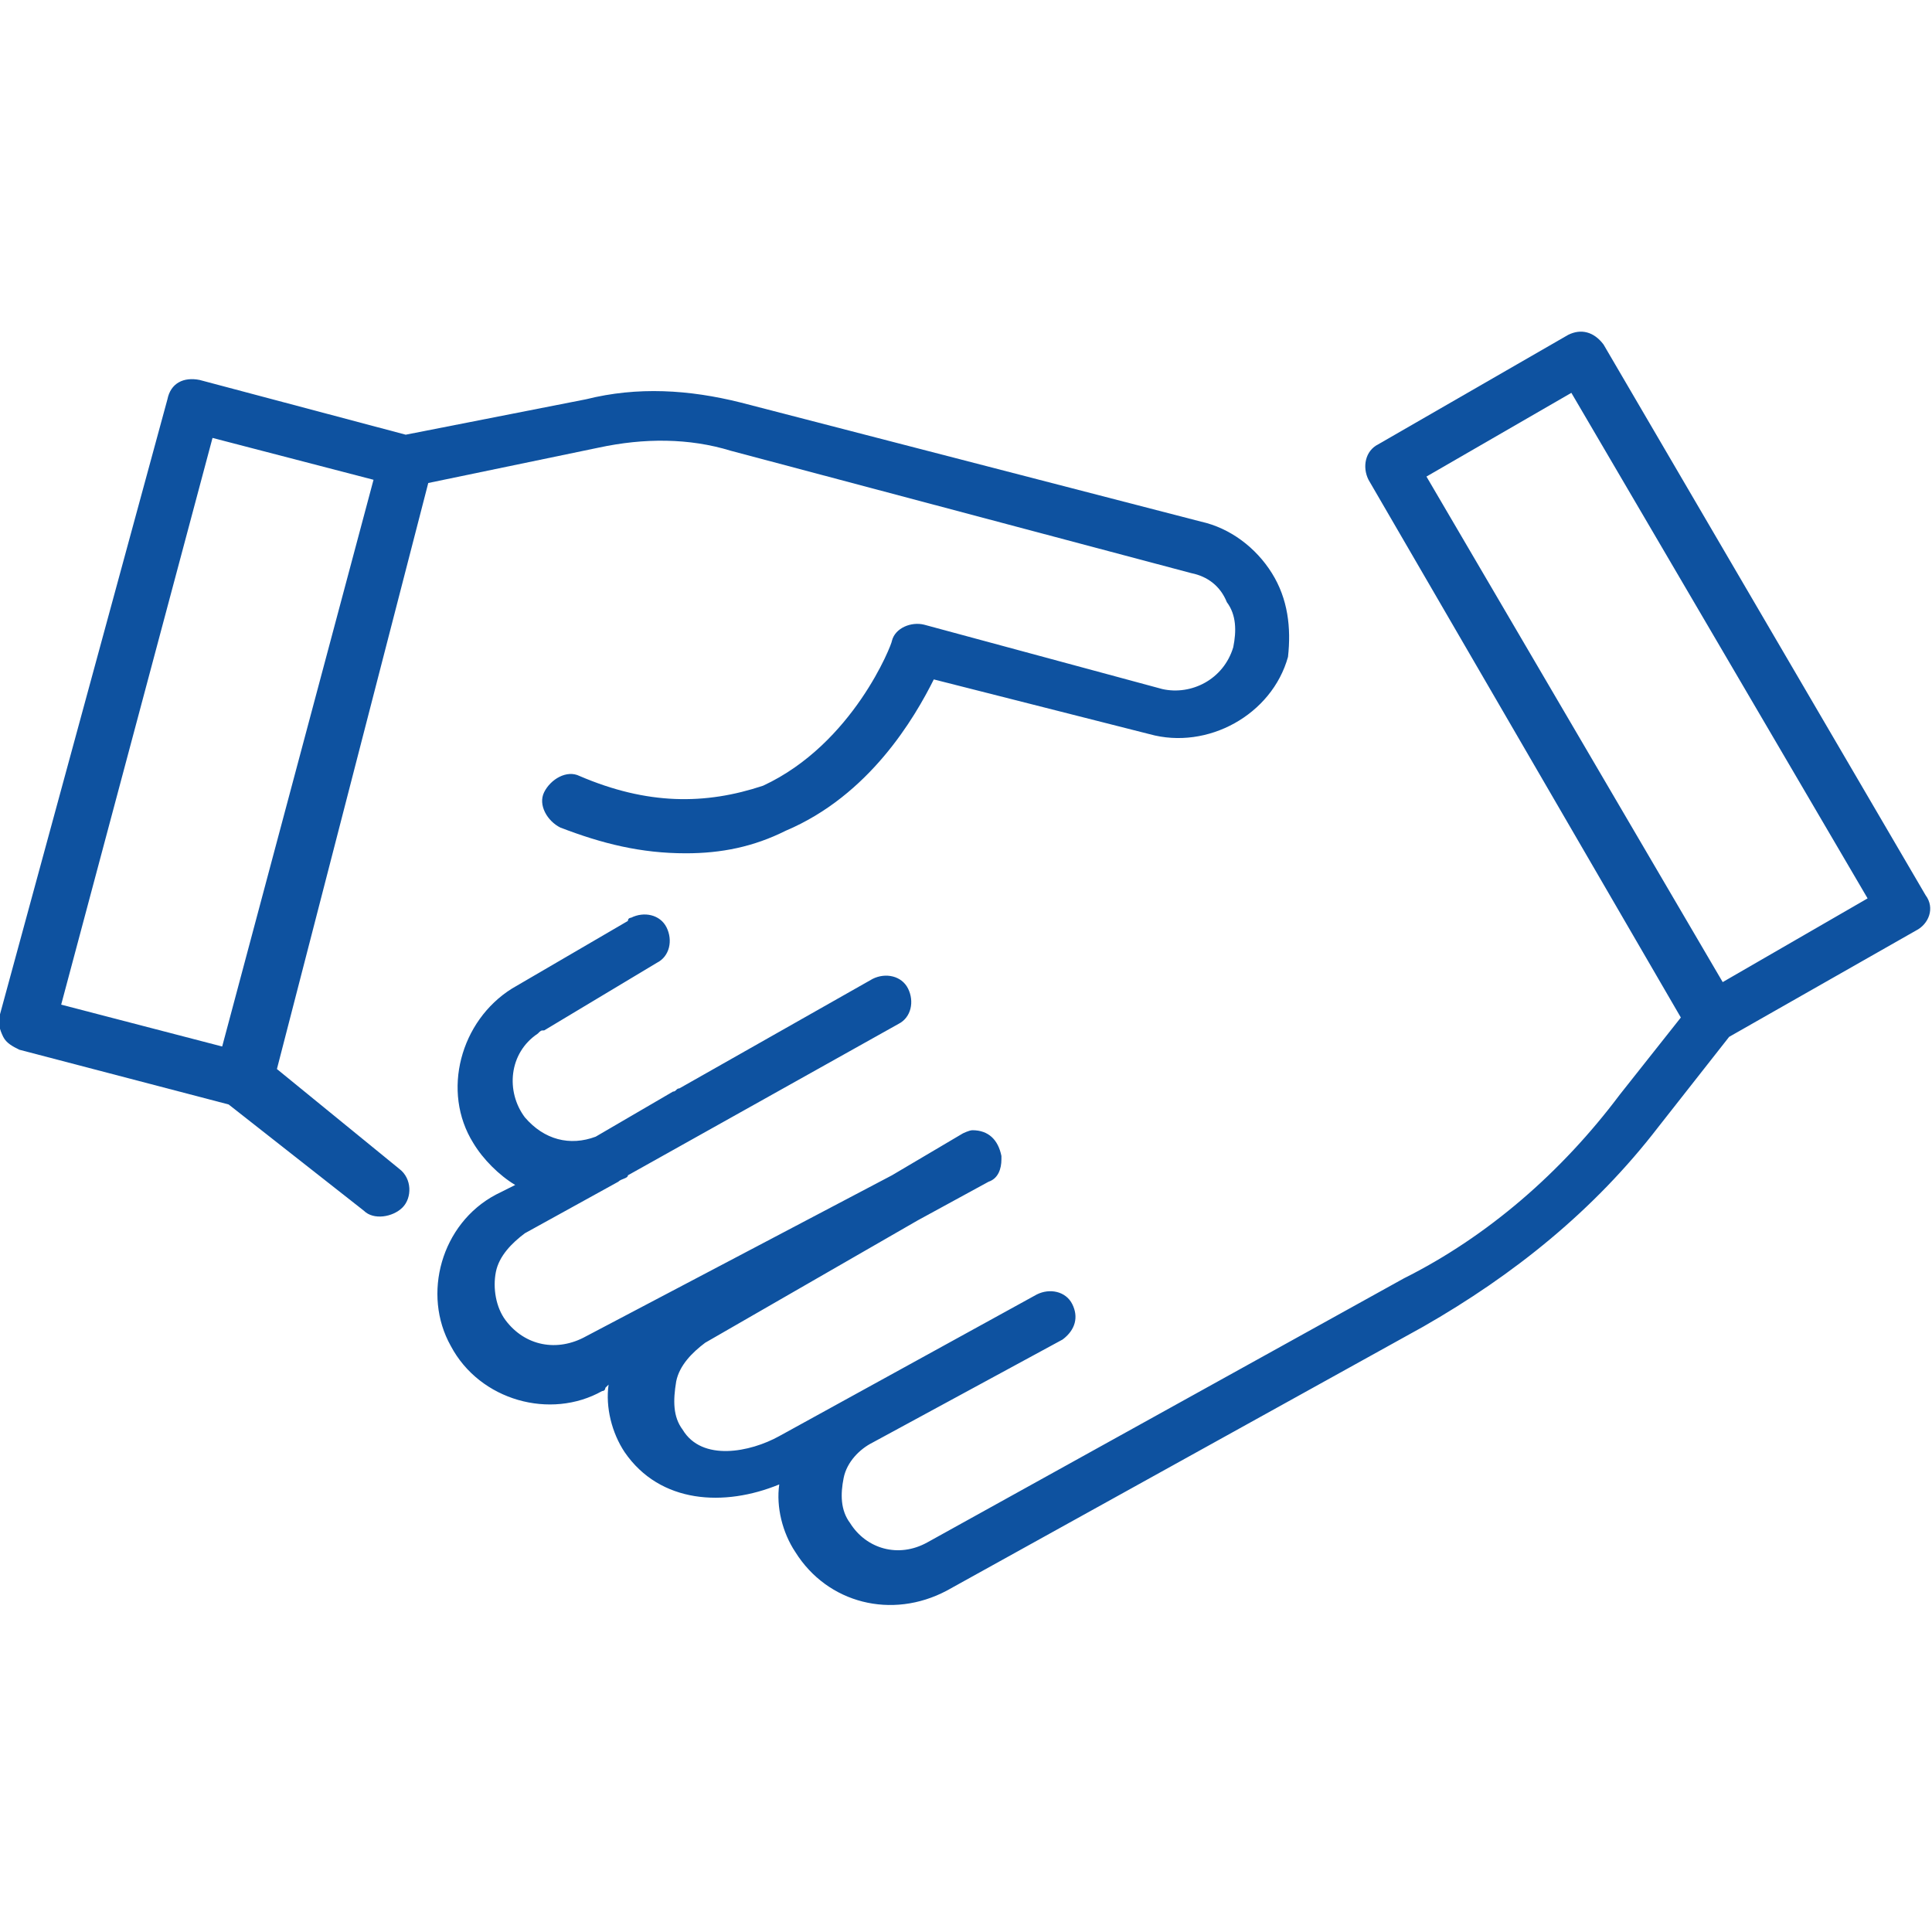 <?xml version="1.0" encoding="utf-8"?>
<!-- Generator: Adobe Illustrator 25.0.1, SVG Export Plug-In . SVG Version: 6.00 Build 0)  -->
<svg version="1.1" id="Calque_1" xmlns="http://www.w3.org/2000/svg" xmlns:xlink="http://www.w3.org/1999/xlink" x="0px" y="0px"
	 viewBox="0 0 60 60" style="enable-background:new 0 0 60 60;" xml:space="preserve">
<style type="text/css">
	.st0{fill:#0E52A0;}
</style>
<g id="Calque_1_1_">
	<path class="st0" d="M39.5,17.8c-0.5-0.8-1.3-1.4-2.2-1.6l-14.3-3.7c-1.6-0.4-3.2-0.5-4.8-0.1l-5.6,1.1l-6.4-1.7
		c-0.5-0.1-0.9,0.1-1,0.6L0,31.5c-0.1,0.2,0,0.5,0.1,0.7c0.1,0.2,0.3,0.3,0.5,0.4l6.5,1.7l4.2,3.3c0.3,0.3,0.9,0.2,1.2-0.1
		c0.3-0.3,0.3-0.9-0.1-1.2l0,0l-3.8-3.1L13.3,15l5.3-1.1c1.4-0.3,2.8-0.3,4.1,0.1L37,17.8c0.5,0.1,0.9,0.4,1.1,0.9
		c0.3,0.4,0.3,0.9,0.2,1.4c-0.3,1-1.3,1.5-2.2,1.3l-7.4-2c-0.4-0.1-0.9,0.1-1,0.5c0,0.1-1.2,3.2-4,4.5C21.9,25,20.1,25,18,24.1
		c-0.4-0.2-0.9,0.1-1.1,0.5c-0.2,0.4,0.1,0.9,0.5,1.1c1.3,0.5,2.5,0.8,3.9,0.8c1.1,0,2.1-0.2,3.1-0.7c2.6-1.1,4-3.5,4.6-4.7l6.7,1.7
		c1.8,0.5,3.8-0.6,4.3-2.4C40.1,19.5,40,18.6,39.5,17.8z M6.9,32.5l-5-1.3l4.7-17.6l5,1.3L6.9,32.5z"/>
	<path class="st0" d="M59.8,27.8l-10-17.1c-0.3-0.4-0.7-0.5-1.1-0.3l-5.9,3.4c-0.4,0.2-0.5,0.7-0.3,1.1l0,0l9.7,16.7l-1.9,2.4
		c-1.8,2.4-4.1,4.4-6.7,5.7l-14.8,8.2c-0.9,0.5-1.9,0.2-2.4-0.6c-0.3-0.4-0.3-0.9-0.2-1.4c0.1-0.5,0.5-0.9,0.9-1.1l5.9-3.2
		c0.4-0.3,0.5-0.7,0.3-1.1s-0.7-0.5-1.1-0.3l-8,4.4c-0.9,0.5-2.4,0.8-3-0.2c-0.3-0.4-0.3-0.9-0.2-1.5c0.1-0.5,0.5-0.9,0.9-1.2
		l6.6-3.8l2.2-1.2c0.3-0.1,0.4-0.4,0.4-0.7c0-0.1,0-0.1,0-0.1l0,0c-0.1-0.5-0.4-0.8-0.9-0.8c-0.1,0-0.3,0.1-0.3,0.1l-2.2,1.3l-9.5,5
		l0,0c-0.9,0.5-1.9,0.3-2.5-0.5c-0.3-0.4-0.4-1-0.3-1.5c0.1-0.5,0.5-0.9,0.9-1.2l2.9-1.6c0.1-0.1,0.3-0.1,0.3-0.2l8.4-4.7
		c0.4-0.2,0.5-0.7,0.3-1.1c-0.2-0.4-0.7-0.5-1.1-0.3l-6,3.4c-0.1,0-0.1,0.1-0.2,0.1l-2.4,1.4c-0.8,0.3-1.6,0.1-2.2-0.6
		c-0.6-0.8-0.5-2,0.4-2.6c0.1-0.1,0.1-0.1,0.2-0.1l3.5-2.1c0.4-0.2,0.5-0.7,0.3-1.1c-0.2-0.4-0.7-0.5-1.1-0.3c0,0-0.1,0-0.1,0.1
		l-3.6,2.1c-1.6,1-2.2,3.2-1.2,4.8c0.3,0.5,0.8,1,1.3,1.3l-0.6,0.3c-1.7,0.9-2.3,3.1-1.4,4.7c0.9,1.7,3.1,2.3,4.7,1.4
		c0.1,0,0.1-0.1,0.1-0.1l0.1-0.1c-0.1,0.7,0.1,1.5,0.5,2.1c1.1,1.6,3.1,1.7,4.8,1c-0.1,0.7,0.1,1.5,0.5,2.1c1,1.6,3,2.1,4.7,1.2
		l14.8-8.2c2.8-1.6,5.3-3.6,7.3-6.2l2.2-2.8l5.8-3.3C59.9,28.7,60.1,28.2,59.8,27.8L59.8,27.8L59.8,27.8z M53.5,30.5l-9.2-15.7
		l4.5-2.6L58,27.9L53.5,30.5z"/>
</g>
</svg>
